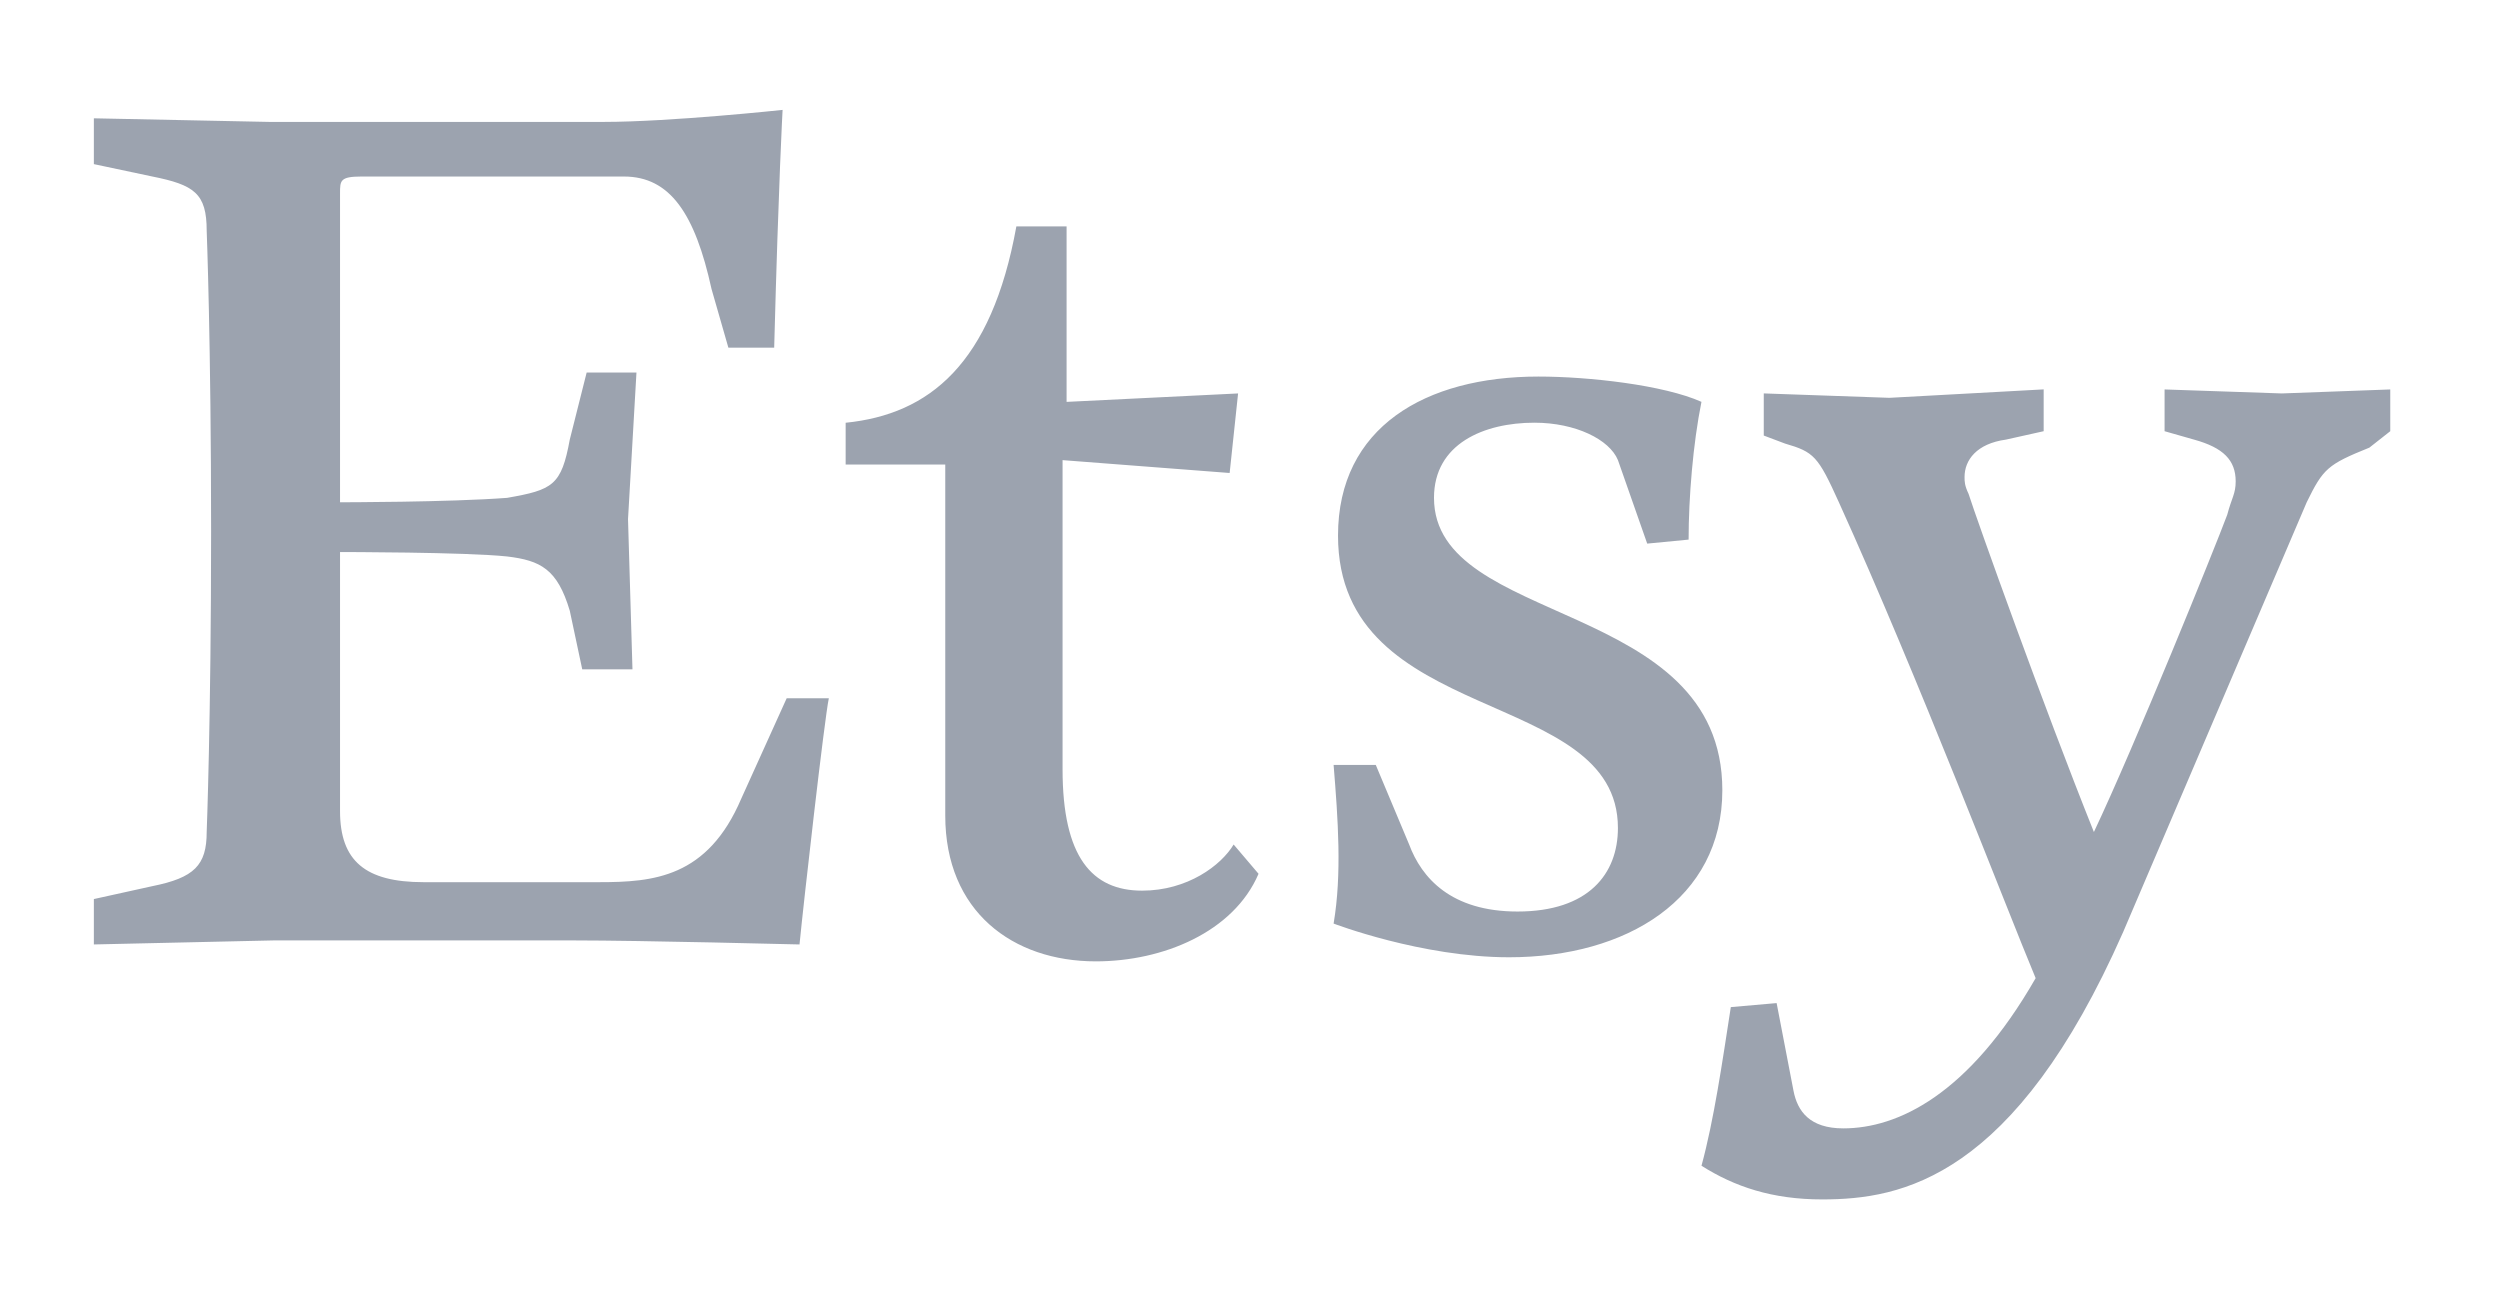 <?xml version="1.0" encoding="utf-8"?>
<svg xmlns="http://www.w3.org/2000/svg" width="77" height="40" viewBox="0 0 77 40" fill="none">
<path d="M10.473 5.958V15.47C10.473 15.47 13.825 15.47 15.619 15.334C17.03 15.087 17.29 14.951 17.549 13.54L18.069 11.474H19.603L19.343 15.99L19.48 20.616H17.933L17.549 18.81C17.166 17.524 16.647 17.263 15.619 17.139C14.334 17.003 10.473 17.003 10.473 17.003V24.981C10.473 26.516 11.252 27.171 13.046 27.171H18.452C20.122 27.171 21.791 27.035 22.831 24.598L24.23 21.506H25.528C25.392 22.149 24.749 27.814 24.625 29.089C24.625 29.089 19.739 28.965 17.686 28.965H8.42L2.891 29.089V27.691L4.685 27.295C5.983 27.035 6.366 26.652 6.366 25.624C6.366 25.624 6.502 22.149 6.502 16.359C6.502 10.583 6.366 7.106 6.366 7.106C6.366 5.955 5.983 5.695 4.685 5.435L2.891 5.055V3.644L8.296 3.755H18.588C20.642 3.755 24.104 3.385 24.104 3.385C24.104 3.385 23.981 5.562 23.845 10.708H22.434L21.915 8.901C21.408 6.588 20.64 5.437 19.218 5.437H11.129C10.473 5.438 10.473 5.562 10.473 5.958ZM31.304 6.973H32.851V12.378L38.133 12.118L37.873 14.568L32.727 14.172V23.697C32.727 26.394 33.63 27.432 35.177 27.432C36.575 27.432 37.613 26.653 37.996 26.011L38.763 26.913C37.996 28.707 35.819 29.61 33.753 29.61C31.193 29.61 29.114 28.075 29.114 25.119V14.307H26.046V13.021C28.62 12.761 30.538 11.214 31.304 6.973ZM42.374 23.56L43.401 26.009C43.784 27.035 44.686 28.075 46.74 28.075C48.929 28.075 49.832 26.913 49.832 25.502C49.832 21.123 41.211 22.41 41.211 16.496C41.211 13.157 43.907 11.598 47.383 11.598C48.929 11.598 51.243 11.857 52.405 12.377C52.145 13.662 52.009 15.333 52.009 16.62L50.734 16.743L49.832 14.17C49.572 13.54 48.534 13.019 47.259 13.019C45.712 13.019 44.167 13.662 44.167 15.333C44.167 19.316 53.048 18.425 53.048 24.339C53.048 27.691 50.092 29.484 46.48 29.484C43.784 29.484 41.075 28.446 41.075 28.446C41.334 26.912 41.211 25.243 41.075 23.56H42.374ZM52.406 35.905C52.79 34.494 53.049 32.702 53.309 31.019L54.72 30.895L55.239 33.592C55.362 34.234 55.746 34.754 56.773 34.754C58.444 34.754 60.633 33.728 62.698 30.127C61.783 27.938 59.087 20.874 56.637 15.469C55.994 14.047 55.871 13.922 54.979 13.662L54.324 13.415V12.117L58.195 12.253L62.945 11.993V13.281L61.783 13.54C60.88 13.664 60.508 14.17 60.508 14.691C60.508 14.828 60.508 14.951 60.632 15.211C60.879 15.99 62.945 21.767 64.492 25.626C65.767 22.929 68.216 16.881 68.599 15.854C68.735 15.334 68.859 15.211 68.859 14.828C68.859 14.172 68.476 13.789 67.584 13.542L66.669 13.281V11.995L70.281 12.118L73.62 11.995V13.281L72.977 13.787C71.691 14.307 71.555 14.43 71.047 15.469L65.394 28.704C62.043 36.299 58.567 36.942 56.129 36.942C54.584 36.944 53.421 36.548 52.406 35.905Z" fill="#9CA3AF"/>
</svg>